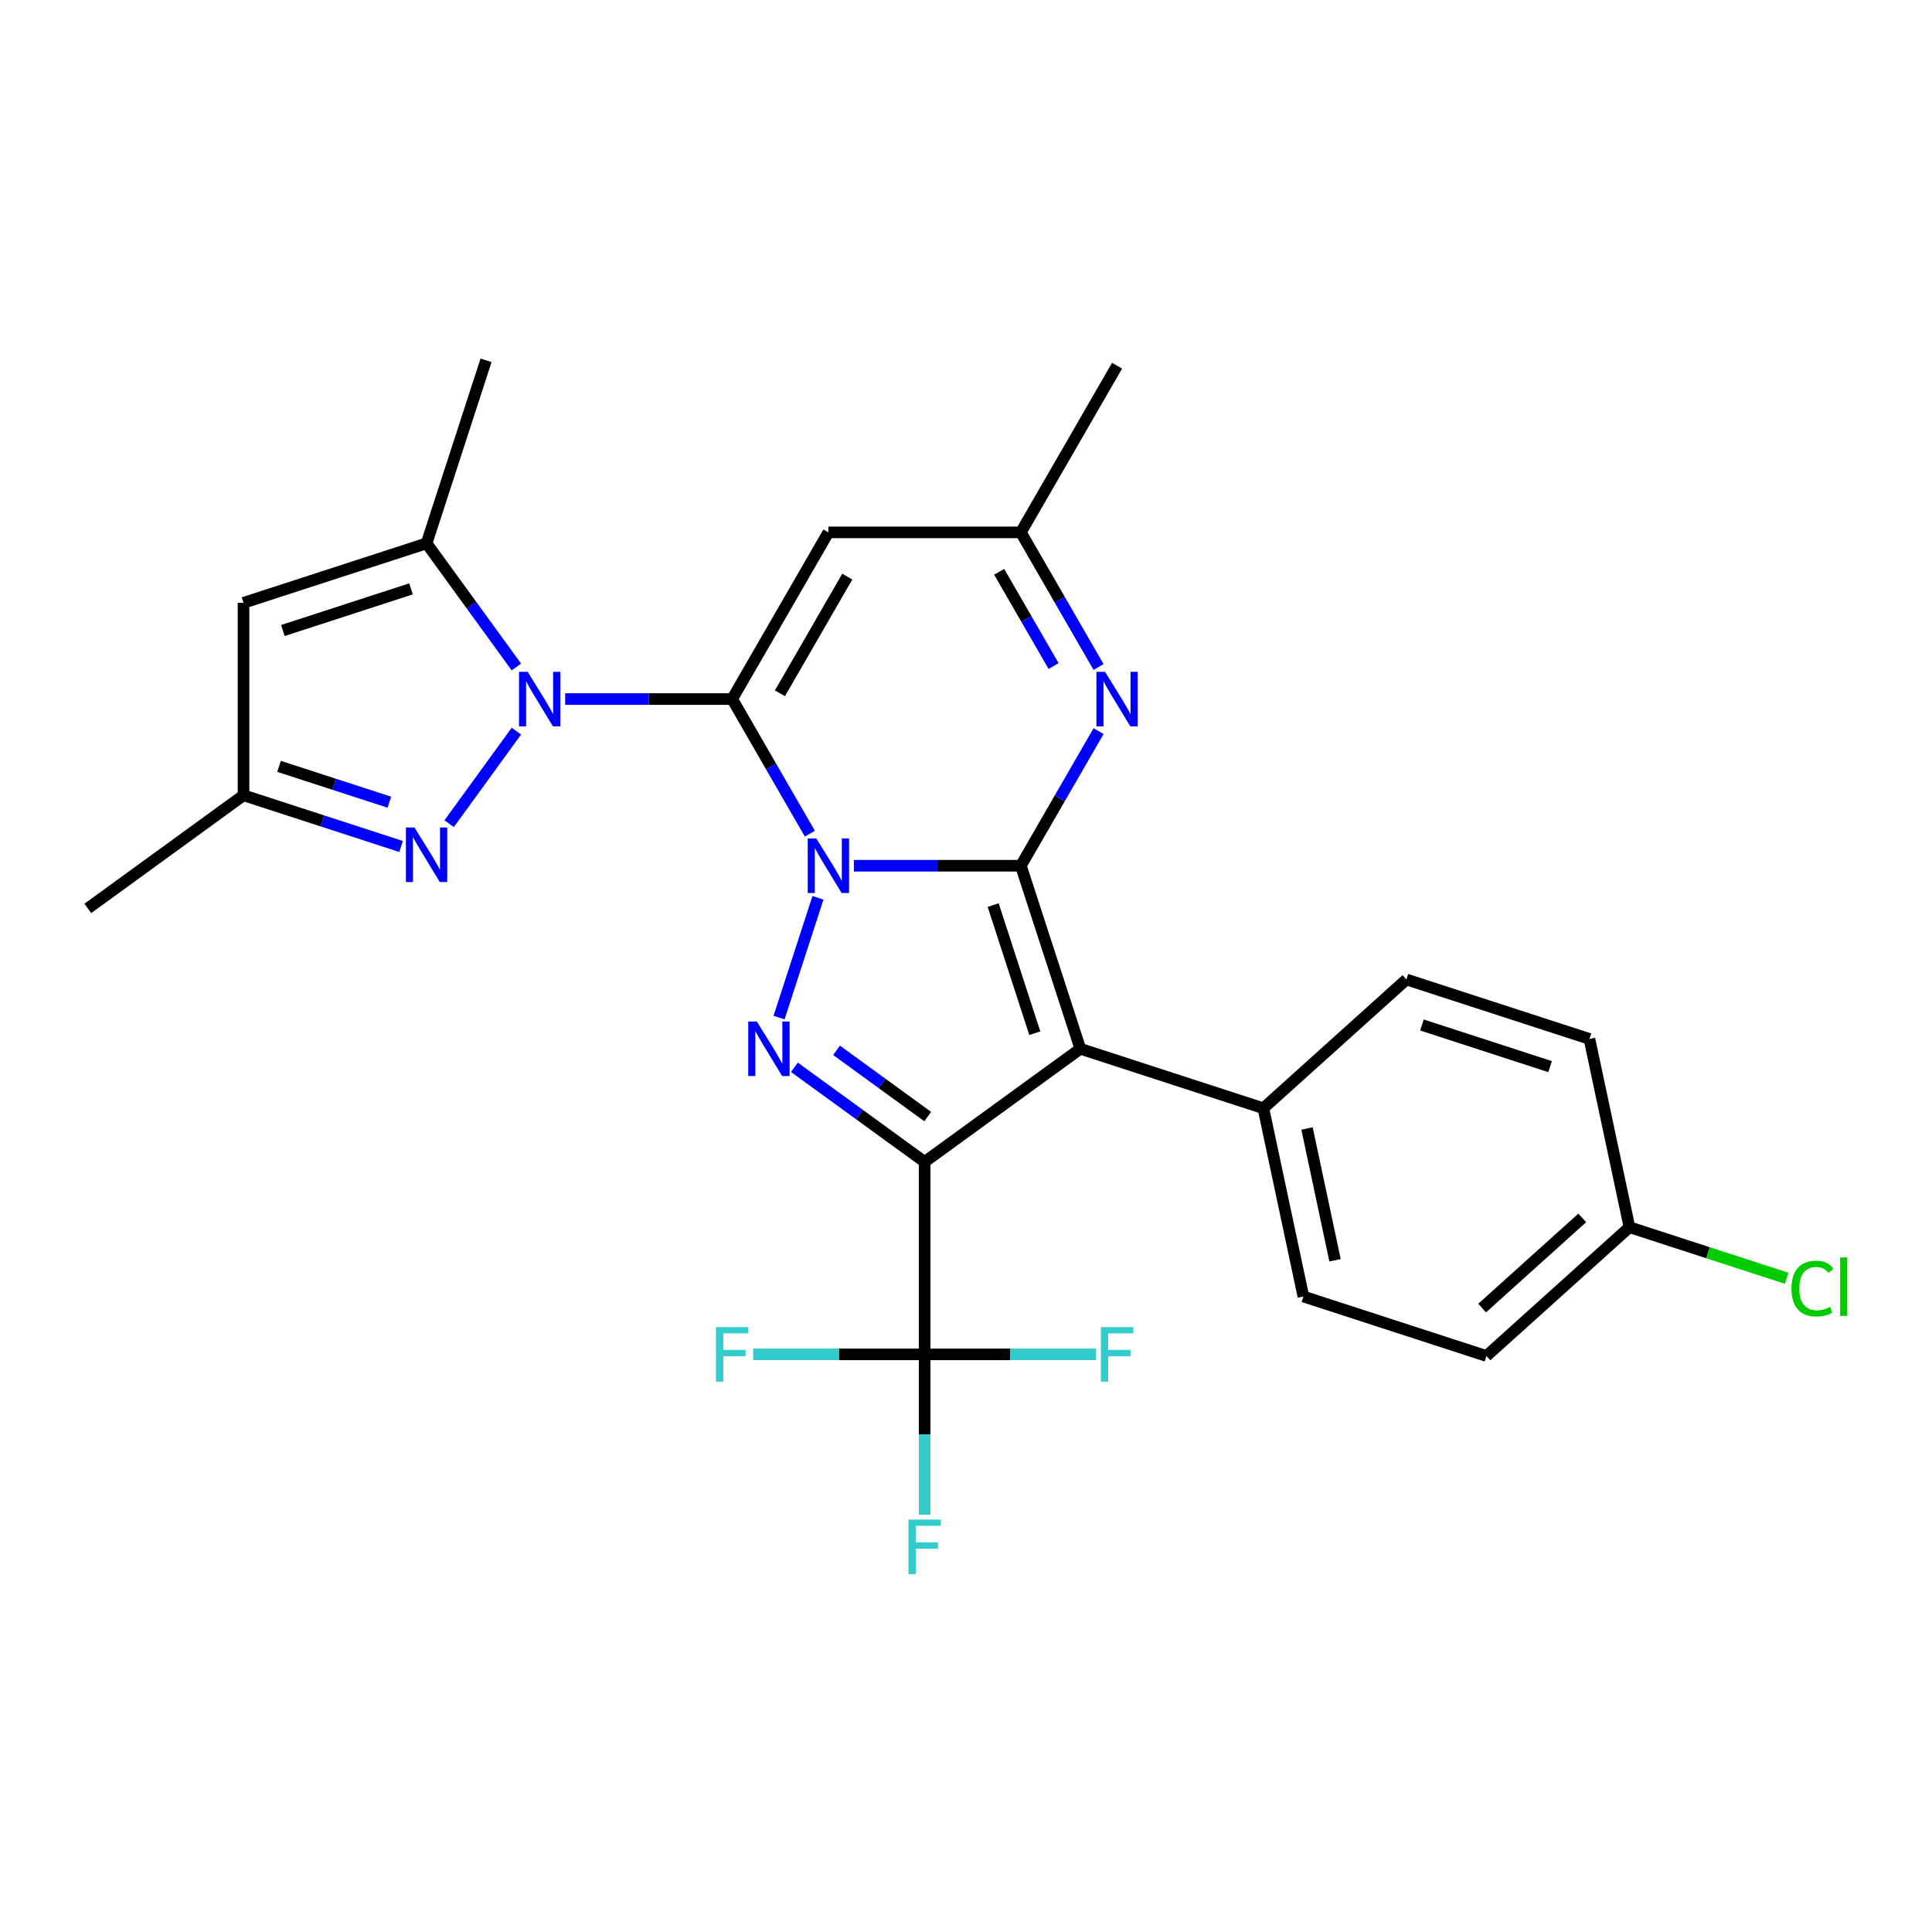 <?xml version='1.0' encoding='iso-8859-1'?>
<svg version='1.1' baseProfile='full'
              xmlns='http://www.w3.org/2000/svg'
                      xmlns:rdkit='http://www.rdkit.org/xml'
                      xmlns:xlink='http://www.w3.org/1999/xlink'
                  xml:space='preserve'
width='1000px' height='1000px' viewBox='0 0 1000 1000'>
<!-- END OF HEADER -->
<rect style='opacity:1.0;fill:#FFFFFF;stroke:none' width='1000' height='1000' x='0' y='0'> </rect>
<path class='bond-0' d='M 419.192,431.506 L 399.079,396.668' style='fill:none;fill-rule:evenodd;stroke:#0000FF;stroke-width:6px;stroke-linecap:butt;stroke-linejoin:miter;stroke-opacity:1' />
<path class='bond-0' d='M 399.079,396.668 L 378.965,361.83' style='fill:none;fill-rule:evenodd;stroke:#000000;stroke-width:6px;stroke-linecap:butt;stroke-linejoin:miter;stroke-opacity:1' />
<path class='bond-1' d='M 441.964,448.102 L 485.179,448.102' style='fill:none;fill-rule:evenodd;stroke:#0000FF;stroke-width:6px;stroke-linecap:butt;stroke-linejoin:miter;stroke-opacity:1' />
<path class='bond-1' d='M 485.179,448.102 L 528.393,448.102' style='fill:none;fill-rule:evenodd;stroke:#000000;stroke-width:6px;stroke-linecap:butt;stroke-linejoin:miter;stroke-opacity:1' />
<path class='bond-4' d='M 423.382,464.699 L 403.241,526.685' style='fill:none;fill-rule:evenodd;stroke:#0000FF;stroke-width:6px;stroke-linecap:butt;stroke-linejoin:miter;stroke-opacity:1' />
<path class='bond-5' d='M 378.965,361.83 L 335.75,361.83' style='fill:none;fill-rule:evenodd;stroke:#000000;stroke-width:6px;stroke-linecap:butt;stroke-linejoin:miter;stroke-opacity:1' />
<path class='bond-5' d='M 335.75,361.83 L 292.535,361.83' style='fill:none;fill-rule:evenodd;stroke:#0000FF;stroke-width:6px;stroke-linecap:butt;stroke-linejoin:miter;stroke-opacity:1' />
<path class='bond-7' d='M 378.965,361.83 L 428.774,275.557' style='fill:none;fill-rule:evenodd;stroke:#000000;stroke-width:6px;stroke-linecap:butt;stroke-linejoin:miter;stroke-opacity:1' />
<path class='bond-7' d='M 403.691,358.851 L 438.558,298.46' style='fill:none;fill-rule:evenodd;stroke:#000000;stroke-width:6px;stroke-linecap:butt;stroke-linejoin:miter;stroke-opacity:1' />
<path class='bond-3' d='M 528.393,448.102 L 559.177,542.846' style='fill:none;fill-rule:evenodd;stroke:#000000;stroke-width:6px;stroke-linecap:butt;stroke-linejoin:miter;stroke-opacity:1' />
<path class='bond-3' d='M 514.062,468.471 L 535.611,534.791' style='fill:none;fill-rule:evenodd;stroke:#000000;stroke-width:6px;stroke-linecap:butt;stroke-linejoin:miter;stroke-opacity:1' />
<path class='bond-6' d='M 528.393,448.102 L 548.507,413.264' style='fill:none;fill-rule:evenodd;stroke:#000000;stroke-width:6px;stroke-linecap:butt;stroke-linejoin:miter;stroke-opacity:1' />
<path class='bond-6' d='M 548.507,413.264 L 568.621,378.426' style='fill:none;fill-rule:evenodd;stroke:#0000FF;stroke-width:6px;stroke-linecap:butt;stroke-linejoin:miter;stroke-opacity:1' />
<path class='bond-2' d='M 478.584,601.4 L 444.882,576.914' style='fill:none;fill-rule:evenodd;stroke:#000000;stroke-width:6px;stroke-linecap:butt;stroke-linejoin:miter;stroke-opacity:1' />
<path class='bond-2' d='M 444.882,576.914 L 411.18,552.429' style='fill:none;fill-rule:evenodd;stroke:#0000FF;stroke-width:6px;stroke-linecap:butt;stroke-linejoin:miter;stroke-opacity:1' />
<path class='bond-2' d='M 480.184,577.936 L 456.593,560.796' style='fill:none;fill-rule:evenodd;stroke:#000000;stroke-width:6px;stroke-linecap:butt;stroke-linejoin:miter;stroke-opacity:1' />
<path class='bond-2' d='M 456.593,560.796 L 433.002,543.656' style='fill:none;fill-rule:evenodd;stroke:#0000FF;stroke-width:6px;stroke-linecap:butt;stroke-linejoin:miter;stroke-opacity:1' />
<path class='bond-9' d='M 478.584,601.4 L 478.584,701.019' style='fill:none;fill-rule:evenodd;stroke:#000000;stroke-width:6px;stroke-linecap:butt;stroke-linejoin:miter;stroke-opacity:1' />
<path class='bond-27' d='M 478.584,601.4 L 559.177,542.846' style='fill:none;fill-rule:evenodd;stroke:#000000;stroke-width:6px;stroke-linecap:butt;stroke-linejoin:miter;stroke-opacity:1' />
<path class='bond-14' d='M 559.177,542.846 L 653.921,573.63' style='fill:none;fill-rule:evenodd;stroke:#000000;stroke-width:6px;stroke-linecap:butt;stroke-linejoin:miter;stroke-opacity:1' />
<path class='bond-8' d='M 267.288,378.426 L 232.477,426.34' style='fill:none;fill-rule:evenodd;stroke:#0000FF;stroke-width:6px;stroke-linecap:butt;stroke-linejoin:miter;stroke-opacity:1' />
<path class='bond-10' d='M 267.288,345.233 L 244.04,313.235' style='fill:none;fill-rule:evenodd;stroke:#0000FF;stroke-width:6px;stroke-linecap:butt;stroke-linejoin:miter;stroke-opacity:1' />
<path class='bond-10' d='M 244.04,313.235 L 220.791,281.236' style='fill:none;fill-rule:evenodd;stroke:#000000;stroke-width:6px;stroke-linecap:butt;stroke-linejoin:miter;stroke-opacity:1' />
<path class='bond-12' d='M 568.621,345.233 L 548.507,310.395' style='fill:none;fill-rule:evenodd;stroke:#0000FF;stroke-width:6px;stroke-linecap:butt;stroke-linejoin:miter;stroke-opacity:1' />
<path class='bond-12' d='M 548.507,310.395 L 528.393,275.557' style='fill:none;fill-rule:evenodd;stroke:#000000;stroke-width:6px;stroke-linecap:butt;stroke-linejoin:miter;stroke-opacity:1' />
<path class='bond-12' d='M 545.332,344.744 L 531.253,320.357' style='fill:none;fill-rule:evenodd;stroke:#0000FF;stroke-width:6px;stroke-linecap:butt;stroke-linejoin:miter;stroke-opacity:1' />
<path class='bond-12' d='M 531.253,320.357 L 517.173,295.971' style='fill:none;fill-rule:evenodd;stroke:#000000;stroke-width:6px;stroke-linecap:butt;stroke-linejoin:miter;stroke-opacity:1' />
<path class='bond-28' d='M 428.774,275.557 L 528.393,275.557' style='fill:none;fill-rule:evenodd;stroke:#000000;stroke-width:6px;stroke-linecap:butt;stroke-linejoin:miter;stroke-opacity:1' />
<path class='bond-13' d='M 207.602,438.138 L 166.825,424.889' style='fill:none;fill-rule:evenodd;stroke:#0000FF;stroke-width:6px;stroke-linecap:butt;stroke-linejoin:miter;stroke-opacity:1' />
<path class='bond-13' d='M 166.825,424.889 L 126.048,411.639' style='fill:none;fill-rule:evenodd;stroke:#000000;stroke-width:6px;stroke-linecap:butt;stroke-linejoin:miter;stroke-opacity:1' />
<path class='bond-13' d='M 201.526,415.214 L 172.982,405.94' style='fill:none;fill-rule:evenodd;stroke:#0000FF;stroke-width:6px;stroke-linecap:butt;stroke-linejoin:miter;stroke-opacity:1' />
<path class='bond-13' d='M 172.982,405.94 L 144.438,396.665' style='fill:none;fill-rule:evenodd;stroke:#000000;stroke-width:6px;stroke-linecap:butt;stroke-linejoin:miter;stroke-opacity:1' />
<path class='bond-15' d='M 478.584,701.019 L 478.584,742.531' style='fill:none;fill-rule:evenodd;stroke:#000000;stroke-width:6px;stroke-linecap:butt;stroke-linejoin:miter;stroke-opacity:1' />
<path class='bond-15' d='M 478.584,742.531 L 478.584,784.042' style='fill:none;fill-rule:evenodd;stroke:#33CCCC;stroke-width:6px;stroke-linecap:butt;stroke-linejoin:miter;stroke-opacity:1' />
<path class='bond-16' d='M 478.584,701.019 L 434.214,701.019' style='fill:none;fill-rule:evenodd;stroke:#000000;stroke-width:6px;stroke-linecap:butt;stroke-linejoin:miter;stroke-opacity:1' />
<path class='bond-16' d='M 434.214,701.019 L 389.843,701.019' style='fill:none;fill-rule:evenodd;stroke:#33CCCC;stroke-width:6px;stroke-linecap:butt;stroke-linejoin:miter;stroke-opacity:1' />
<path class='bond-17' d='M 478.584,701.019 L 522.954,701.019' style='fill:none;fill-rule:evenodd;stroke:#000000;stroke-width:6px;stroke-linecap:butt;stroke-linejoin:miter;stroke-opacity:1' />
<path class='bond-17' d='M 522.954,701.019 L 567.325,701.019' style='fill:none;fill-rule:evenodd;stroke:#33CCCC;stroke-width:6px;stroke-linecap:butt;stroke-linejoin:miter;stroke-opacity:1' />
<path class='bond-11' d='M 220.791,281.236 L 126.048,312.02' style='fill:none;fill-rule:evenodd;stroke:#000000;stroke-width:6px;stroke-linecap:butt;stroke-linejoin:miter;stroke-opacity:1' />
<path class='bond-11' d='M 212.737,304.803 L 146.416,326.351' style='fill:none;fill-rule:evenodd;stroke:#000000;stroke-width:6px;stroke-linecap:butt;stroke-linejoin:miter;stroke-opacity:1' />
<path class='bond-23' d='M 220.791,281.236 L 251.575,186.493' style='fill:none;fill-rule:evenodd;stroke:#000000;stroke-width:6px;stroke-linecap:butt;stroke-linejoin:miter;stroke-opacity:1' />
<path class='bond-29' d='M 126.048,312.02 L 126.048,411.639' style='fill:none;fill-rule:evenodd;stroke:#000000;stroke-width:6px;stroke-linecap:butt;stroke-linejoin:miter;stroke-opacity:1' />
<path class='bond-25' d='M 528.393,275.557 L 578.203,189.285' style='fill:none;fill-rule:evenodd;stroke:#000000;stroke-width:6px;stroke-linecap:butt;stroke-linejoin:miter;stroke-opacity:1' />
<path class='bond-26' d='M 126.048,411.639 L 45.455,470.194' style='fill:none;fill-rule:evenodd;stroke:#000000;stroke-width:6px;stroke-linecap:butt;stroke-linejoin:miter;stroke-opacity:1' />
<path class='bond-18' d='M 653.921,573.63 L 674.633,671.072' style='fill:none;fill-rule:evenodd;stroke:#000000;stroke-width:6px;stroke-linecap:butt;stroke-linejoin:miter;stroke-opacity:1' />
<path class='bond-18' d='M 676.516,584.104 L 691.014,652.313' style='fill:none;fill-rule:evenodd;stroke:#000000;stroke-width:6px;stroke-linecap:butt;stroke-linejoin:miter;stroke-opacity:1' />
<path class='bond-19' d='M 653.921,573.63 L 727.952,506.972' style='fill:none;fill-rule:evenodd;stroke:#000000;stroke-width:6px;stroke-linecap:butt;stroke-linejoin:miter;stroke-opacity:1' />
<path class='bond-21' d='M 674.633,671.072 L 769.376,701.856' style='fill:none;fill-rule:evenodd;stroke:#000000;stroke-width:6px;stroke-linecap:butt;stroke-linejoin:miter;stroke-opacity:1' />
<path class='bond-22' d='M 727.952,506.972 L 822.695,537.756' style='fill:none;fill-rule:evenodd;stroke:#000000;stroke-width:6px;stroke-linecap:butt;stroke-linejoin:miter;stroke-opacity:1' />
<path class='bond-22' d='M 736.007,530.538 L 802.327,552.087' style='fill:none;fill-rule:evenodd;stroke:#000000;stroke-width:6px;stroke-linecap:butt;stroke-linejoin:miter;stroke-opacity:1' />
<path class='bond-20' d='M 843.407,635.198 L 822.695,537.756' style='fill:none;fill-rule:evenodd;stroke:#000000;stroke-width:6px;stroke-linecap:butt;stroke-linejoin:miter;stroke-opacity:1' />
<path class='bond-24' d='M 843.407,635.198 L 884.095,648.418' style='fill:none;fill-rule:evenodd;stroke:#000000;stroke-width:6px;stroke-linecap:butt;stroke-linejoin:miter;stroke-opacity:1' />
<path class='bond-24' d='M 884.095,648.418 L 924.782,661.638' style='fill:none;fill-rule:evenodd;stroke:#00CC00;stroke-width:6px;stroke-linecap:butt;stroke-linejoin:miter;stroke-opacity:1' />
<path class='bond-30' d='M 843.407,635.198 L 769.376,701.856' style='fill:none;fill-rule:evenodd;stroke:#000000;stroke-width:6px;stroke-linecap:butt;stroke-linejoin:miter;stroke-opacity:1' />
<path class='bond-30' d='M 818.971,630.39 L 767.149,677.051' style='fill:none;fill-rule:evenodd;stroke:#000000;stroke-width:6px;stroke-linecap:butt;stroke-linejoin:miter;stroke-opacity:1' />
<path  class='atom-0' d='M 422.538 433.996
L 431.783 448.939
Q 432.699 450.414, 434.174 453.083
Q 435.648 455.753, 435.728 455.913
L 435.728 433.996
L 439.474 433.996
L 439.474 462.208
L 435.608 462.208
L 425.686 445.871
Q 424.531 443.958, 423.295 441.767
Q 422.1 439.575, 421.741 438.898
L 421.741 462.208
L 418.075 462.208
L 418.075 433.996
L 422.538 433.996
' fill='#0000FF'/>
<path  class='atom-5' d='M 391.754 528.74
L 400.999 543.683
Q 401.915 545.157, 403.39 547.827
Q 404.864 550.496, 404.944 550.656
L 404.944 528.74
L 408.69 528.74
L 408.69 556.952
L 404.824 556.952
L 394.902 540.614
Q 393.747 538.702, 392.511 536.51
Q 391.316 534.318, 390.957 533.641
L 390.957 556.952
L 387.291 556.952
L 387.291 528.74
L 391.754 528.74
' fill='#0000FF'/>
<path  class='atom-6' d='M 273.11 347.724
L 282.354 362.667
Q 283.271 364.141, 284.745 366.811
Q 286.22 369.481, 286.299 369.64
L 286.299 347.724
L 290.045 347.724
L 290.045 375.936
L 286.18 375.936
L 276.258 359.598
Q 275.102 357.686, 273.867 355.494
Q 272.671 353.302, 272.313 352.625
L 272.313 375.936
L 268.647 375.936
L 268.647 347.724
L 273.11 347.724
' fill='#0000FF'/>
<path  class='atom-7' d='M 571.967 347.724
L 581.211 362.667
Q 582.128 364.141, 583.602 366.811
Q 585.077 369.481, 585.156 369.64
L 585.156 347.724
L 588.902 347.724
L 588.902 375.936
L 585.037 375.936
L 575.115 359.598
Q 573.959 357.686, 572.724 355.494
Q 571.529 353.302, 571.17 352.625
L 571.17 375.936
L 567.504 375.936
L 567.504 347.724
L 571.967 347.724
' fill='#0000FF'/>
<path  class='atom-9' d='M 214.555 428.317
L 223.8 443.26
Q 224.716 444.734, 226.191 447.404
Q 227.665 450.074, 227.745 450.233
L 227.745 428.317
L 231.49 428.317
L 231.49 456.529
L 227.625 456.529
L 217.703 440.192
Q 216.548 438.279, 215.312 436.088
Q 214.117 433.896, 213.758 433.219
L 213.758 456.529
L 210.092 456.529
L 210.092 428.317
L 214.555 428.317
' fill='#0000FF'/>
<path  class='atom-16' d='M 470.196 786.532
L 486.972 786.532
L 486.972 789.76
L 473.982 789.76
L 473.982 798.327
L 485.537 798.327
L 485.537 801.595
L 473.982 801.595
L 473.982 814.744
L 470.196 814.744
L 470.196 786.532
' fill='#33CCCC'/>
<path  class='atom-17' d='M 370.577 686.913
L 387.353 686.913
L 387.353 690.141
L 374.363 690.141
L 374.363 698.708
L 385.918 698.708
L 385.918 701.976
L 374.363 701.976
L 374.363 715.125
L 370.577 715.125
L 370.577 686.913
' fill='#33CCCC'/>
<path  class='atom-18' d='M 569.815 686.913
L 586.591 686.913
L 586.591 690.141
L 573.601 690.141
L 573.601 698.708
L 585.156 698.708
L 585.156 701.976
L 573.601 701.976
L 573.601 715.125
L 569.815 715.125
L 569.815 686.913
' fill='#33CCCC'/>
<path  class='atom-25' d='M 927.272 666.958
Q 927.272 659.945, 930.54 656.279
Q 933.847 652.573, 940.103 652.573
Q 945.921 652.573, 949.029 656.677
L 946.399 658.829
Q 944.128 655.84, 940.103 655.84
Q 935.84 655.84, 933.568 658.709
Q 931.337 661.539, 931.337 666.958
Q 931.337 672.537, 933.648 675.406
Q 935.999 678.275, 940.542 678.275
Q 943.65 678.275, 947.276 676.402
L 948.392 679.39
Q 946.917 680.347, 944.686 680.905
Q 942.454 681.462, 939.984 681.462
Q 933.847 681.462, 930.54 677.717
Q 927.272 673.971, 927.272 666.958
' fill='#00CC00'/>
<path  class='atom-25' d='M 952.456 650.859
L 956.122 650.859
L 956.122 681.104
L 952.456 681.104
L 952.456 650.859
' fill='#00CC00'/>
</svg>
